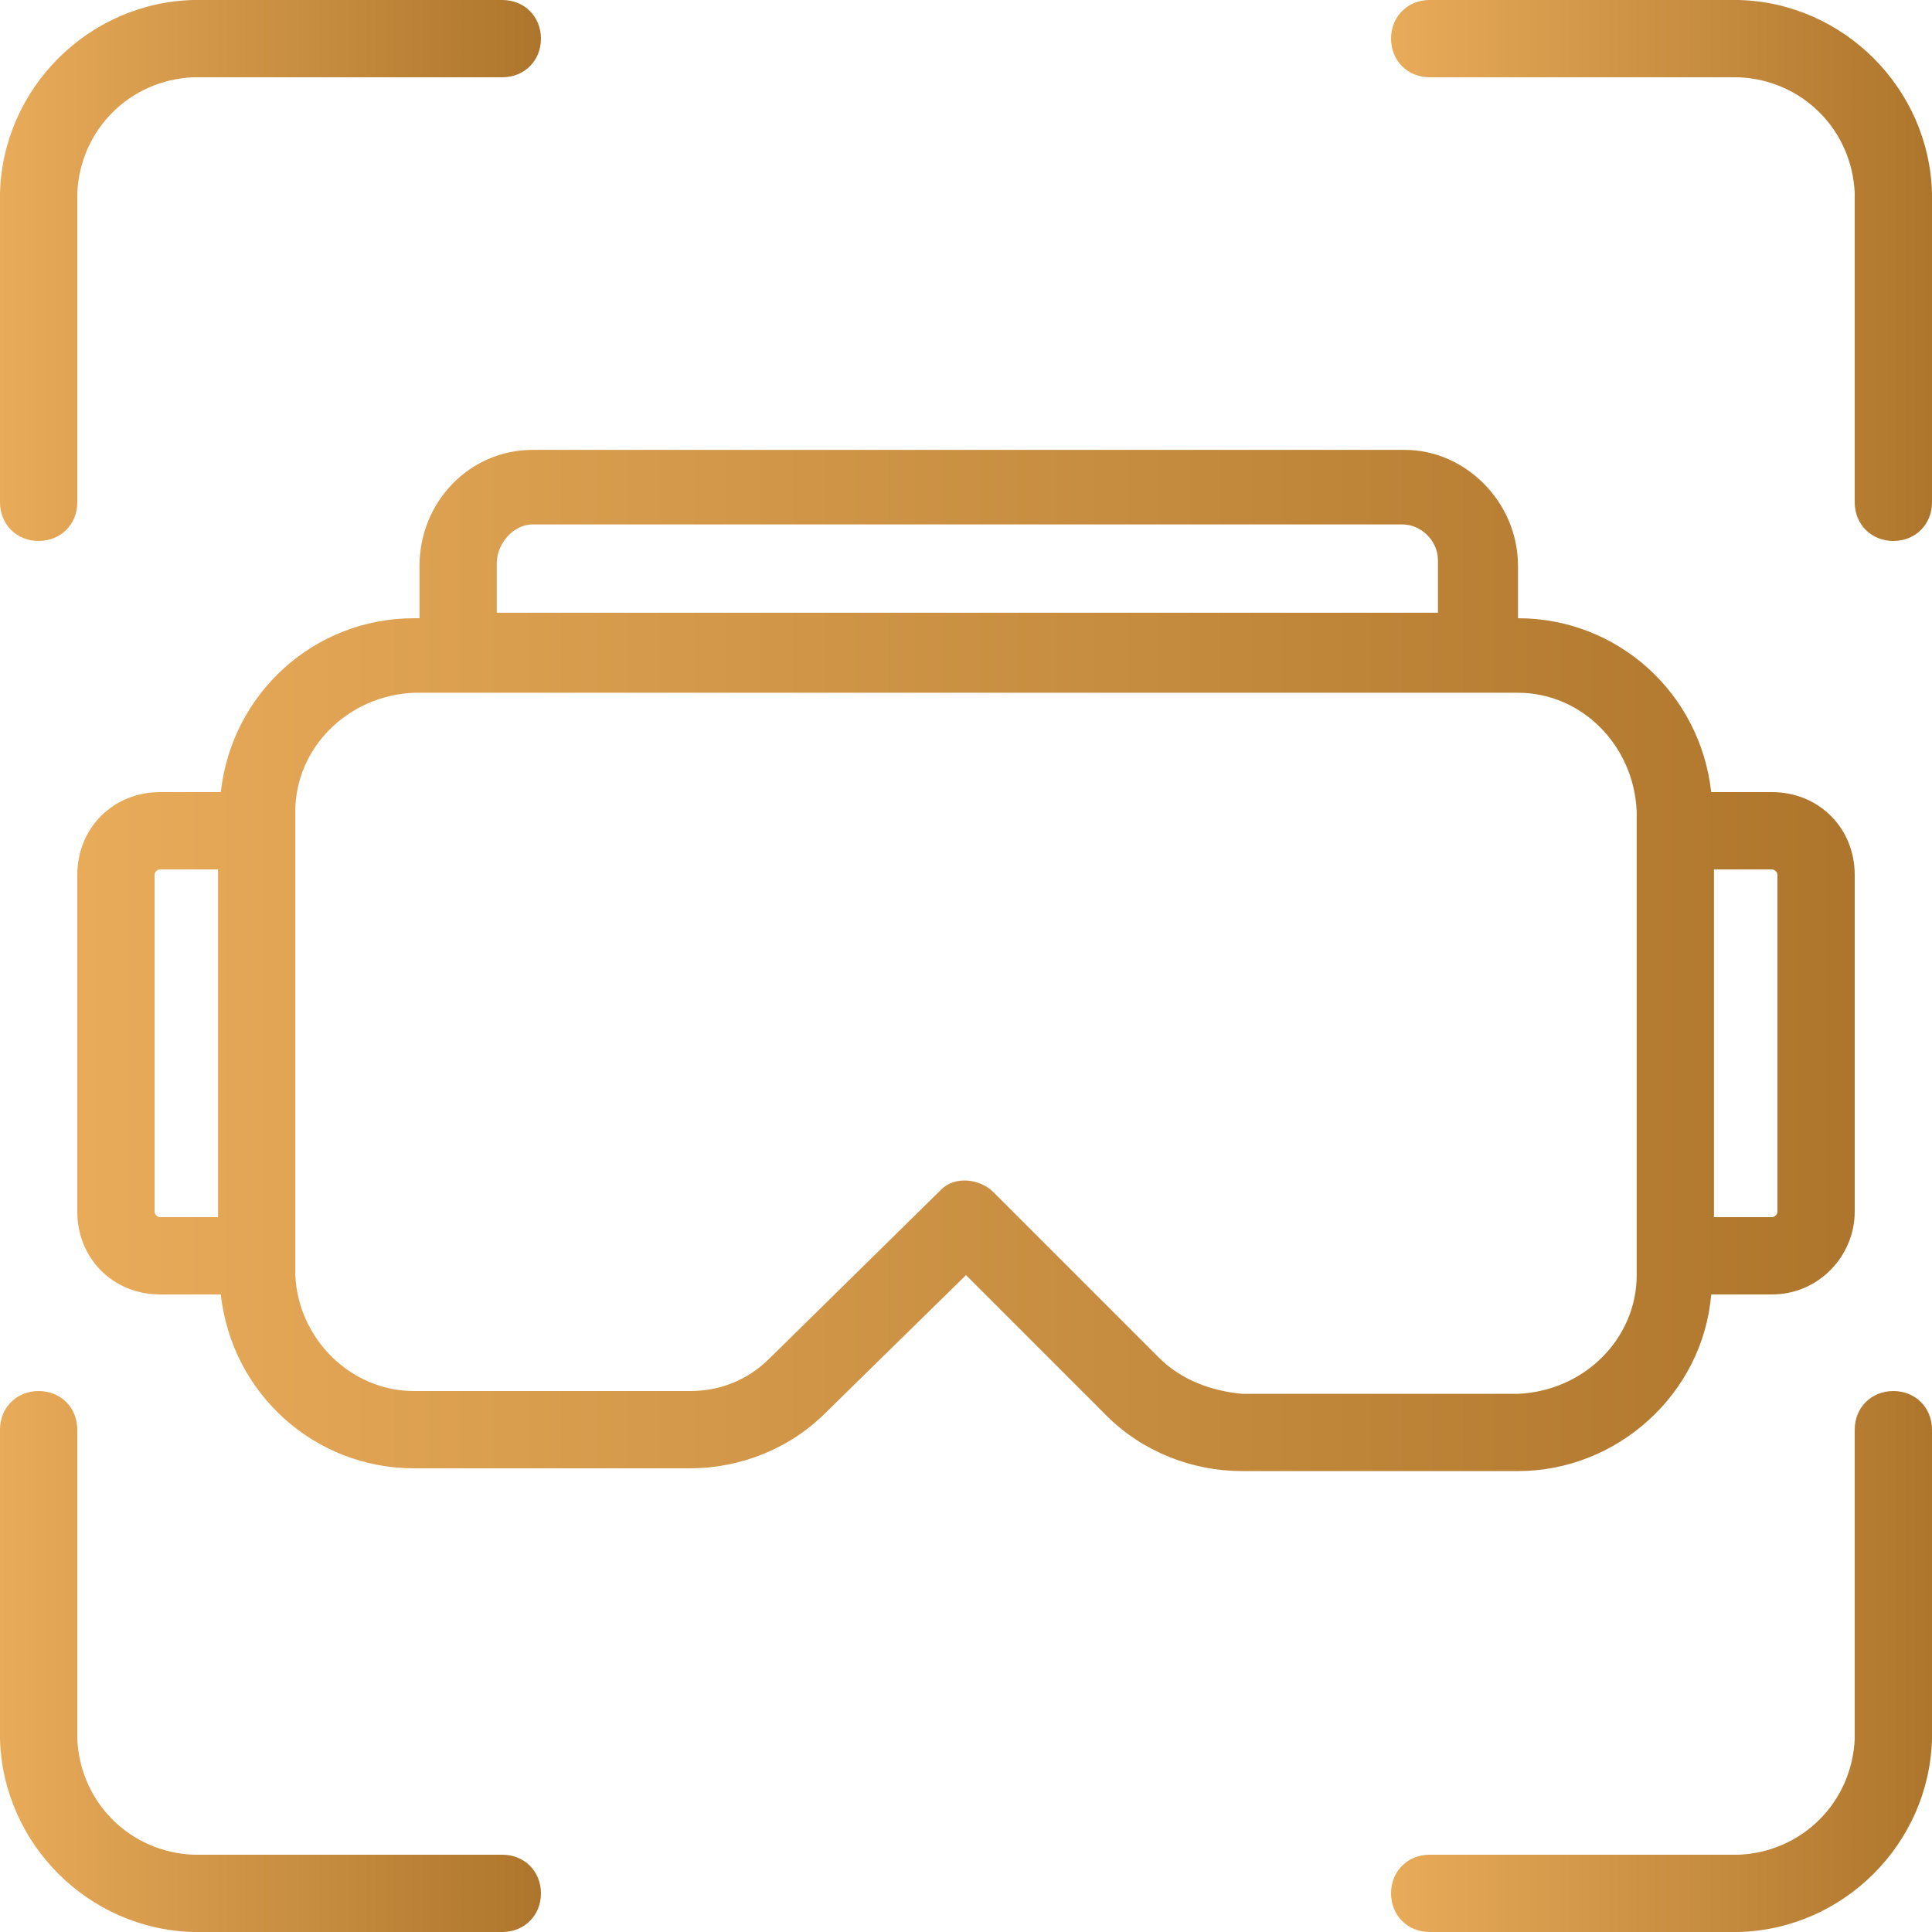 <?xml version="1.0" encoding="utf-8"?>
<!-- Generator: Adobe Illustrator 26.5.0, SVG Export Plug-In . SVG Version: 6.00 Build 0)  -->
<svg version="1.1" id="Layer_1" xmlns="http://www.w3.org/2000/svg" xmlns:xlink="http://www.w3.org/1999/xlink" x="0px" y="0px"
	 width="70px" height="70px" viewBox="0 0 70 70" style="enable-background:new 0 0 70 70;" xml:space="preserve">
<style type="text/css">
	.st0{fill:url(#SVGID_1_);}
	.st1{fill:url(#SVGID_00000016049382873309292070000011979671110718093715_);}
	.st2{fill:url(#SVGID_00000108299263815212703840000000701415193706931098_);}
	.st3{fill:url(#SVGID_00000169548289352889046940000016839400388208451988_);}
	.st4{fill:url(#SVGID_00000083070325349615644480000006226522510202292668_);}
</style>
<g id="Layer_2_00000008832636483656155190000000217255520381074069_">
	<linearGradient id="SVGID_1_" gradientUnits="userSpaceOnUse" x1="1.144409e-05" y1="9.8" x2="19.6" y2="9.8">
		<stop  offset="0" style="stop-color:#E8AB5A"/>
		<stop  offset="0.994" style="stop-color:#AE762C"/>
	</linearGradient>
	<path class="st0" d="M1.4,19.6c0.8,0,1.4-0.6,1.4-1.4V7C2.9,4.7,4.7,2.9,7,2.8h11.2c0.8,0,1.4-0.6,1.4-1.4S19,0,18.2,0H7
		C3.2,0.1,0.1,3.2,0,7v11.2C0,19,0.6,19.6,1.4,19.6z"/>
	
		<linearGradient id="SVGID_00000044899934960378008220000000400350246495222948_" gradientUnits="userSpaceOnUse" x1="50.4" y1="9.8" x2="70" y2="9.8">
		<stop  offset="0" style="stop-color:#E8AB5A"/>
		<stop  offset="0.994" style="stop-color:#AE762C"/>
	</linearGradient>
	<path style="fill:url(#SVGID_00000044899934960378008220000000400350246495222948_);" d="M63,0H51.8c-0.8,0-1.4,0.6-1.4,1.4
		s0.6,1.4,1.4,1.4H63c2.3,0.1,4.1,1.9,4.2,4.2v11.2c0,0.8,0.6,1.4,1.4,1.4c0.8,0,1.4-0.6,1.4-1.4V7C69.9,3.2,66.8,0.1,63,0z"/>
	
		<linearGradient id="SVGID_00000140692722270246495690000002173370412053882534_" gradientUnits="userSpaceOnUse" x1="1.144409e-05" y1="60.2" x2="19.6" y2="60.2">
		<stop  offset="0" style="stop-color:#E8AB5A"/>
		<stop  offset="0.994" style="stop-color:#AE762C"/>
	</linearGradient>
	<path style="fill:url(#SVGID_00000140692722270246495690000002173370412053882534_);" d="M18.2,67.2H7c-2.3-0.1-4.1-1.9-4.2-4.2
		V51.8c0-0.8-0.6-1.4-1.4-1.4S0,51,0,51.8V63c0.1,3.8,3.2,6.9,7,7h11.2c0.8,0,1.4-0.6,1.4-1.4C19.6,67.8,19,67.2,18.2,67.2z"/>
	
		<linearGradient id="SVGID_00000122718457769302822980000011287955138032494493_" gradientUnits="userSpaceOnUse" x1="50.4" y1="60.2" x2="70" y2="60.2">
		<stop  offset="0" style="stop-color:#E8AB5A"/>
		<stop  offset="0.994" style="stop-color:#AE762C"/>
	</linearGradient>
	<path style="fill:url(#SVGID_00000122718457769302822980000011287955138032494493_);" d="M68.6,50.4c-0.8,0-1.4,0.6-1.4,1.4V63
		c-0.1,2.3-1.9,4.1-4.2,4.2H51.8c-0.8,0-1.4,0.6-1.4,1.4c0,0.8,0.6,1.4,1.4,1.4H63c3.8-0.1,6.9-3.2,7-7V51.8
		C70,51,69.4,50.4,68.6,50.4z"/>
	
		<linearGradient id="SVGID_00000013895054946490075740000000131158394035991224_" gradientUnits="userSpaceOnUse" x1="2.8" y1="34.79" x2="67.2" y2="34.79">
		<stop  offset="0" style="stop-color:#E8AB5A"/>
		<stop  offset="0.994" style="stop-color:#AE762C"/>
	</linearGradient>
	<path style="fill:url(#SVGID_00000013895054946490075740000000131158394035991224_);" d="M62,46.9h2.2c1.7,0,3-1.4,3-3V31.7
		c0-1.7-1.3-3-3-3H62c-0.4-3.6-3.4-6.3-7-6.3v-1.9c0-2.3-1.9-4.2-4.1-4.2H19.3c-2.3,0-4.1,1.9-4.1,4.2v1.9H15c-3.6,0-6.6,2.7-7,6.3
		H5.8c-1.7,0-3,1.3-3,3v12.2c0,1.7,1.3,3,3,3H8c0.4,3.6,3.4,6.3,7,6.3h10c1.8,0,3.6-0.7,4.9-2l5.1-5l5.1,5.1c1.3,1.3,3.1,2,4.9,2h10
		C58.6,53.3,61.7,50.5,62,46.9z M64.4,31.7v12.2c0,0.1-0.1,0.2-0.2,0.2h-2.1V31.5h2.1C64.3,31.5,64.4,31.6,64.4,31.7z M18,20.4
		c0-0.7,0.6-1.4,1.3-1.4c0,0,0,0,0,0h31.5c0.7,0,1.3,0.6,1.3,1.3c0,0,0,0,0,0v1.9H18L18,20.4z M5.6,43.9V31.7c0-0.1,0.1-0.2,0.2-0.2
		h2.1v12.6H5.8C5.7,44.1,5.6,44,5.6,43.9z M42,49.2l-6-6c-0.5-0.5-1.4-0.6-1.9-0.1c0,0,0,0-0.1,0.1l-6.1,6c-0.8,0.8-1.8,1.2-2.9,1.2
		H15c-2.3,0-4.2-1.9-4.3-4.2V29.4c0-2.3,1.9-4.2,4.3-4.3h40c2.3,0,4.2,1.9,4.3,4.3v16.8c0,2.3-1.9,4.2-4.3,4.3H45
		C43.9,50.4,42.8,50,42,49.2L42,49.2z"/>
</g>
</svg>
